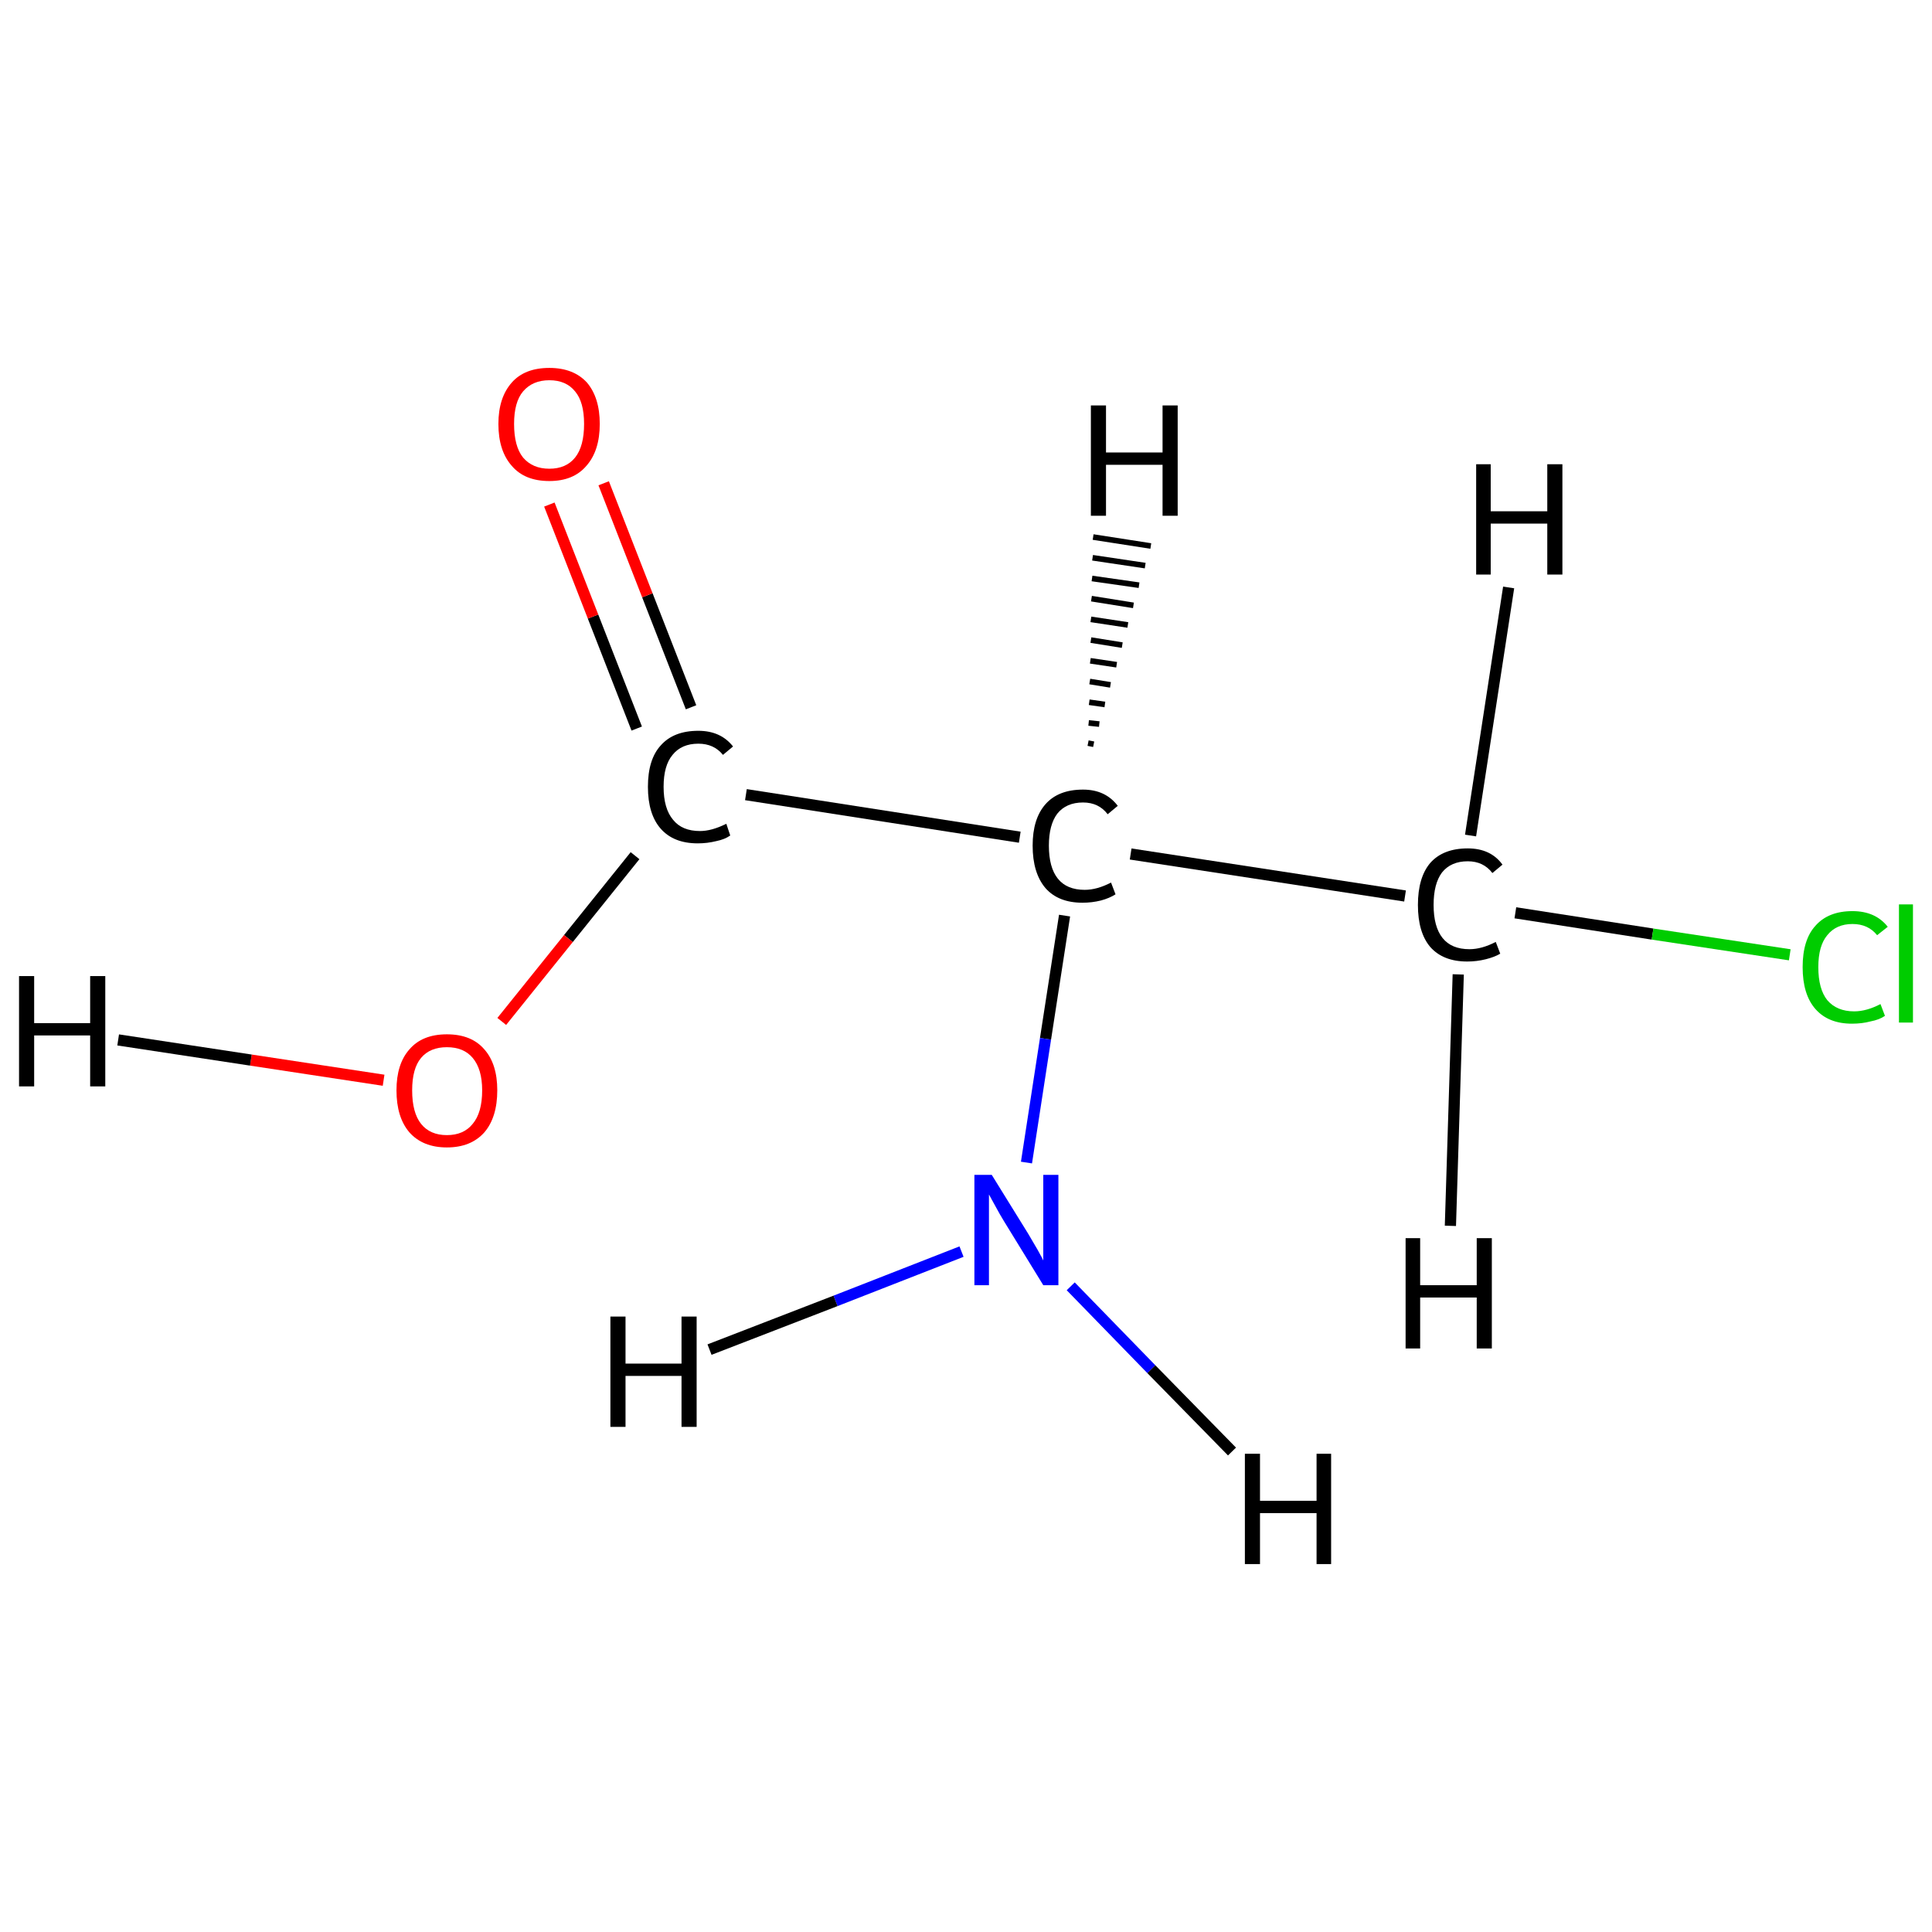 <?xml version='1.0' encoding='iso-8859-1'?>
<svg version='1.1' baseProfile='full'
              xmlns='http://www.w3.org/2000/svg'
                      xmlns:rdkit='http://www.rdkit.org/xml'
                      xmlns:xlink='http://www.w3.org/1999/xlink'
                  xml:space='preserve'
width='345px' height='345px' viewBox='0 0 345 345'>
<!-- END OF HEADER -->
<rect style='opacity:1.0;fill:#FFFFFF;stroke:none' width='345.0' height='345.0' x='0.0' y='0.0'> </rect>
<path class='bond-0 atom-0 atom-1' d='M 250.9,160.0 L 201.9,152.5' style='fill:none;fill-rule:evenodd;stroke:#000000;stroke-width:2.0px;stroke-linecap:butt;stroke-linejoin:miter;stroke-opacity:1' />
<path class='bond-1 atom-1 atom-2' d='M 182.1,149.5 L 133.2,141.9' style='fill:none;fill-rule:evenodd;stroke:#000000;stroke-width:2.0px;stroke-linecap:butt;stroke-linejoin:miter;stroke-opacity:1' />
<path class='bond-2 atom-2 atom-3' d='M 123.4,126.3 L 115.6,106.3' style='fill:none;fill-rule:evenodd;stroke:#000000;stroke-width:2.0px;stroke-linecap:butt;stroke-linejoin:miter;stroke-opacity:1' />
<path class='bond-2 atom-2 atom-3' d='M 115.6,106.3 L 107.8,86.3' style='fill:none;fill-rule:evenodd;stroke:#FF0000;stroke-width:2.0px;stroke-linecap:butt;stroke-linejoin:miter;stroke-opacity:1' />
<path class='bond-2 atom-2 atom-3' d='M 113.7,130.1 L 105.9,110.1' style='fill:none;fill-rule:evenodd;stroke:#000000;stroke-width:2.0px;stroke-linecap:butt;stroke-linejoin:miter;stroke-opacity:1' />
<path class='bond-2 atom-2 atom-3' d='M 105.9,110.1 L 98.1,90.1' style='fill:none;fill-rule:evenodd;stroke:#FF0000;stroke-width:2.0px;stroke-linecap:butt;stroke-linejoin:miter;stroke-opacity:1' />
<path class='bond-3 atom-2 atom-4' d='M 113.4,152.8 L 101.5,167.6' style='fill:none;fill-rule:evenodd;stroke:#000000;stroke-width:2.0px;stroke-linecap:butt;stroke-linejoin:miter;stroke-opacity:1' />
<path class='bond-3 atom-2 atom-4' d='M 101.5,167.6 L 89.6,182.4' style='fill:none;fill-rule:evenodd;stroke:#FF0000;stroke-width:2.0px;stroke-linecap:butt;stroke-linejoin:miter;stroke-opacity:1' />
<path class='bond-4 atom-1 atom-5' d='M 190.1,163.5 L 186.7,185.5' style='fill:none;fill-rule:evenodd;stroke:#000000;stroke-width:2.0px;stroke-linecap:butt;stroke-linejoin:miter;stroke-opacity:1' />
<path class='bond-4 atom-1 atom-5' d='M 186.7,185.5 L 183.3,207.6' style='fill:none;fill-rule:evenodd;stroke:#0000FF;stroke-width:2.0px;stroke-linecap:butt;stroke-linejoin:miter;stroke-opacity:1' />
<path class='bond-5 atom-0 atom-6' d='M 270.6,163.0 L 295.1,166.8' style='fill:none;fill-rule:evenodd;stroke:#000000;stroke-width:2.0px;stroke-linecap:butt;stroke-linejoin:miter;stroke-opacity:1' />
<path class='bond-5 atom-0 atom-6' d='M 295.1,166.8 L 319.6,170.5' style='fill:none;fill-rule:evenodd;stroke:#00CC00;stroke-width:2.0px;stroke-linecap:butt;stroke-linejoin:miter;stroke-opacity:1' />
<path class='bond-6 atom-0 atom-7' d='M 262.6,149.2 L 269.4,104.9' style='fill:none;fill-rule:evenodd;stroke:#000000;stroke-width:2.0px;stroke-linecap:butt;stroke-linejoin:miter;stroke-opacity:1' />
<path class='bond-7 atom-0 atom-8' d='M 260.4,174.0 L 259.0,218.9' style='fill:none;fill-rule:evenodd;stroke:#000000;stroke-width:2.0px;stroke-linecap:butt;stroke-linejoin:miter;stroke-opacity:1' />
<path class='bond-8 atom-1 atom-9' d='M 194.3,132.7 L 195.3,132.9' style='fill:none;fill-rule:evenodd;stroke:#000000;stroke-width:1.0px;stroke-linecap:butt;stroke-linejoin:miter;stroke-opacity:1' />
<path class='bond-8 atom-1 atom-9' d='M 194.4,129.1 L 196.3,129.3' style='fill:none;fill-rule:evenodd;stroke:#000000;stroke-width:1.0px;stroke-linecap:butt;stroke-linejoin:miter;stroke-opacity:1' />
<path class='bond-8 atom-1 atom-9' d='M 194.5,125.4 L 197.3,125.8' style='fill:none;fill-rule:evenodd;stroke:#000000;stroke-width:1.0px;stroke-linecap:butt;stroke-linejoin:miter;stroke-opacity:1' />
<path class='bond-8 atom-1 atom-9' d='M 194.6,121.7 L 198.3,122.3' style='fill:none;fill-rule:evenodd;stroke:#000000;stroke-width:1.0px;stroke-linecap:butt;stroke-linejoin:miter;stroke-opacity:1' />
<path class='bond-8 atom-1 atom-9' d='M 194.7,118.0 L 199.4,118.7' style='fill:none;fill-rule:evenodd;stroke:#000000;stroke-width:1.0px;stroke-linecap:butt;stroke-linejoin:miter;stroke-opacity:1' />
<path class='bond-8 atom-1 atom-9' d='M 194.8,114.3 L 200.4,115.2' style='fill:none;fill-rule:evenodd;stroke:#000000;stroke-width:1.0px;stroke-linecap:butt;stroke-linejoin:miter;stroke-opacity:1' />
<path class='bond-8 atom-1 atom-9' d='M 194.8,110.6 L 201.4,111.6' style='fill:none;fill-rule:evenodd;stroke:#000000;stroke-width:1.0px;stroke-linecap:butt;stroke-linejoin:miter;stroke-opacity:1' />
<path class='bond-8 atom-1 atom-9' d='M 194.9,106.9 L 202.4,108.1' style='fill:none;fill-rule:evenodd;stroke:#000000;stroke-width:1.0px;stroke-linecap:butt;stroke-linejoin:miter;stroke-opacity:1' />
<path class='bond-8 atom-1 atom-9' d='M 195.0,103.3 L 203.4,104.5' style='fill:none;fill-rule:evenodd;stroke:#000000;stroke-width:1.0px;stroke-linecap:butt;stroke-linejoin:miter;stroke-opacity:1' />
<path class='bond-8 atom-1 atom-9' d='M 195.1,99.6 L 204.5,101.0' style='fill:none;fill-rule:evenodd;stroke:#000000;stroke-width:1.0px;stroke-linecap:butt;stroke-linejoin:miter;stroke-opacity:1' />
<path class='bond-8 atom-1 atom-9' d='M 195.2,95.9 L 205.5,97.5' style='fill:none;fill-rule:evenodd;stroke:#000000;stroke-width:1.0px;stroke-linecap:butt;stroke-linejoin:miter;stroke-opacity:1' />
<path class='bond-9 atom-4 atom-10' d='M 68.5,192.9 L 44.8,189.3' style='fill:none;fill-rule:evenodd;stroke:#FF0000;stroke-width:2.0px;stroke-linecap:butt;stroke-linejoin:miter;stroke-opacity:1' />
<path class='bond-9 atom-4 atom-10' d='M 44.8,189.3 L 21.1,185.7' style='fill:none;fill-rule:evenodd;stroke:#000000;stroke-width:2.0px;stroke-linecap:butt;stroke-linejoin:miter;stroke-opacity:1' />
<path class='bond-10 atom-5 atom-11' d='M 171.7,223.5 L 149.2,232.3' style='fill:none;fill-rule:evenodd;stroke:#0000FF;stroke-width:2.0px;stroke-linecap:butt;stroke-linejoin:miter;stroke-opacity:1' />
<path class='bond-10 atom-5 atom-11' d='M 149.2,232.3 L 126.7,241.0' style='fill:none;fill-rule:evenodd;stroke:#000000;stroke-width:2.0px;stroke-linecap:butt;stroke-linejoin:miter;stroke-opacity:1' />
<path class='bond-11 atom-5 atom-12' d='M 191.2,229.7 L 205.6,244.5' style='fill:none;fill-rule:evenodd;stroke:#0000FF;stroke-width:2.0px;stroke-linecap:butt;stroke-linejoin:miter;stroke-opacity:1' />
<path class='bond-11 atom-5 atom-12' d='M 205.6,244.5 L 220.0,259.2' style='fill:none;fill-rule:evenodd;stroke:#000000;stroke-width:2.0px;stroke-linecap:butt;stroke-linejoin:miter;stroke-opacity:1' />
<path class='atom-0' d='M 253.2 161.6
Q 253.2 156.7, 255.4 154.1
Q 257.7 151.5, 262.1 151.5
Q 266.2 151.5, 268.3 154.4
L 266.5 155.9
Q 264.9 153.8, 262.1 153.8
Q 259.1 153.8, 257.5 155.8
Q 256.0 157.8, 256.0 161.6
Q 256.0 165.5, 257.6 167.5
Q 259.2 169.5, 262.4 169.5
Q 264.6 169.5, 267.1 168.2
L 267.9 170.3
Q 266.9 170.9, 265.3 171.3
Q 263.7 171.7, 262.0 171.7
Q 257.7 171.7, 255.4 169.1
Q 253.2 166.5, 253.2 161.6
' fill='#000000'/>
<path class='atom-1' d='M 184.4 151.0
Q 184.4 146.2, 186.7 143.6
Q 189.0 141.0, 193.4 141.0
Q 197.4 141.0, 199.6 143.9
L 197.8 145.4
Q 196.2 143.3, 193.4 143.3
Q 190.4 143.3, 188.8 145.3
Q 187.3 147.3, 187.3 151.0
Q 187.3 154.9, 188.9 156.9
Q 190.5 158.9, 193.7 158.9
Q 195.9 158.9, 198.4 157.6
L 199.2 159.7
Q 198.1 160.4, 196.6 160.8
Q 195.0 161.2, 193.3 161.2
Q 189.0 161.2, 186.7 158.6
Q 184.4 155.9, 184.4 151.0
' fill='#000000'/>
<path class='atom-2' d='M 115.7 140.5
Q 115.7 135.6, 118.0 133.1
Q 120.3 130.5, 124.7 130.5
Q 128.7 130.5, 130.9 133.3
L 129.1 134.8
Q 127.5 132.8, 124.7 132.8
Q 121.7 132.8, 120.1 134.8
Q 118.5 136.7, 118.5 140.5
Q 118.5 144.4, 120.2 146.4
Q 121.8 148.4, 125.0 148.4
Q 127.1 148.4, 129.7 147.1
L 130.4 149.2
Q 129.4 149.9, 127.9 150.2
Q 126.3 150.6, 124.6 150.6
Q 120.3 150.6, 118.0 148.0
Q 115.7 145.4, 115.7 140.5
' fill='#000000'/>
<path class='atom-3' d='M 89.0 75.7
Q 89.0 71.0, 91.4 68.3
Q 93.7 65.7, 98.1 65.7
Q 102.4 65.7, 104.8 68.3
Q 107.1 71.0, 107.1 75.7
Q 107.1 80.5, 104.7 83.2
Q 102.4 85.9, 98.1 85.9
Q 93.7 85.9, 91.4 83.2
Q 89.0 80.5, 89.0 75.7
M 98.1 83.7
Q 101.1 83.7, 102.7 81.7
Q 104.3 79.7, 104.3 75.7
Q 104.3 71.8, 102.7 69.9
Q 101.1 67.9, 98.1 67.9
Q 95.1 67.9, 93.4 69.9
Q 91.8 71.8, 91.8 75.7
Q 91.8 79.7, 93.4 81.7
Q 95.1 83.7, 98.1 83.7
' fill='#FF0000'/>
<path class='atom-4' d='M 70.8 194.7
Q 70.8 190.0, 73.1 187.4
Q 75.4 184.7, 79.8 184.7
Q 84.2 184.7, 86.5 187.4
Q 88.8 190.0, 88.8 194.7
Q 88.8 199.5, 86.5 202.2
Q 84.1 204.9, 79.8 204.9
Q 75.5 204.9, 73.1 202.2
Q 70.8 199.5, 70.8 194.7
M 79.8 202.7
Q 82.8 202.7, 84.4 200.7
Q 86.1 198.7, 86.1 194.7
Q 86.1 190.9, 84.4 188.9
Q 82.8 187.0, 79.8 187.0
Q 76.8 187.0, 75.2 188.9
Q 73.6 190.8, 73.6 194.7
Q 73.6 198.7, 75.2 200.7
Q 76.8 202.7, 79.8 202.7
' fill='#FF0000'/>
<path class='atom-5' d='M 177.1 209.8
L 183.6 220.3
Q 184.2 221.3, 185.3 223.2
Q 186.3 225.0, 186.3 225.1
L 186.3 209.8
L 189.0 209.8
L 189.0 229.5
L 186.3 229.5
L 179.3 218.1
Q 178.5 216.8, 177.7 215.3
Q 176.8 213.7, 176.6 213.3
L 176.6 229.5
L 174.0 229.5
L 174.0 209.8
L 177.1 209.8
' fill='#0000FF'/>
<path class='atom-6' d='M 321.9 172.7
Q 321.9 167.8, 324.2 165.3
Q 326.5 162.7, 330.8 162.7
Q 334.9 162.7, 337.1 165.5
L 335.2 167.0
Q 333.6 165.0, 330.8 165.0
Q 327.9 165.0, 326.3 167.0
Q 324.7 168.9, 324.7 172.7
Q 324.7 176.6, 326.3 178.6
Q 328.0 180.6, 331.1 180.6
Q 333.3 180.6, 335.8 179.3
L 336.6 181.4
Q 335.6 182.1, 334.0 182.4
Q 332.5 182.8, 330.7 182.8
Q 326.5 182.8, 324.2 180.2
Q 321.9 177.6, 321.9 172.7
' fill='#00CC00'/>
<path class='atom-6' d='M 339.1 161.5
L 341.6 161.5
L 341.6 182.6
L 339.1 182.6
L 339.1 161.5
' fill='#00CC00'/>
<path class='atom-7' d='M 263.6 82.9
L 266.2 82.9
L 266.2 91.3
L 276.3 91.3
L 276.3 82.9
L 279.0 82.9
L 279.0 102.6
L 276.3 102.6
L 276.3 93.5
L 266.2 93.5
L 266.2 102.6
L 263.6 102.6
L 263.6 82.9
' fill='#000000'/>
<path class='atom-8' d='M 251.0 221.1
L 253.6 221.1
L 253.6 229.5
L 263.7 229.5
L 263.7 221.1
L 266.4 221.1
L 266.4 240.8
L 263.7 240.8
L 263.7 231.7
L 253.6 231.7
L 253.6 240.8
L 251.0 240.8
L 251.0 221.1
' fill='#000000'/>
<path class='atom-9' d='M 194.8 72.4
L 197.5 72.4
L 197.5 80.8
L 207.6 80.8
L 207.6 72.4
L 210.3 72.4
L 210.3 92.1
L 207.6 92.1
L 207.6 83.0
L 197.5 83.0
L 197.5 92.1
L 194.8 92.1
L 194.8 72.4
' fill='#000000'/>
<path class='atom-10' d='M 3.4 174.3
L 6.1 174.3
L 6.1 182.7
L 16.1 182.7
L 16.1 174.3
L 18.8 174.3
L 18.8 194.0
L 16.1 194.0
L 16.1 184.9
L 6.1 184.9
L 6.1 194.0
L 3.4 194.0
L 3.4 174.3
' fill='#000000'/>
<path class='atom-11' d='M 109.0 235.1
L 111.7 235.1
L 111.7 243.5
L 121.7 243.5
L 121.7 235.1
L 124.4 235.1
L 124.4 254.8
L 121.7 254.8
L 121.7 245.7
L 111.7 245.7
L 111.7 254.8
L 109.0 254.8
L 109.0 235.1
' fill='#000000'/>
<path class='atom-12' d='M 222.3 259.6
L 225.0 259.6
L 225.0 268.0
L 235.1 268.0
L 235.1 259.6
L 237.7 259.6
L 237.7 279.3
L 235.1 279.3
L 235.1 270.2
L 225.0 270.2
L 225.0 279.3
L 222.3 279.3
L 222.3 259.6
' fill='#000000'/>
</svg>
